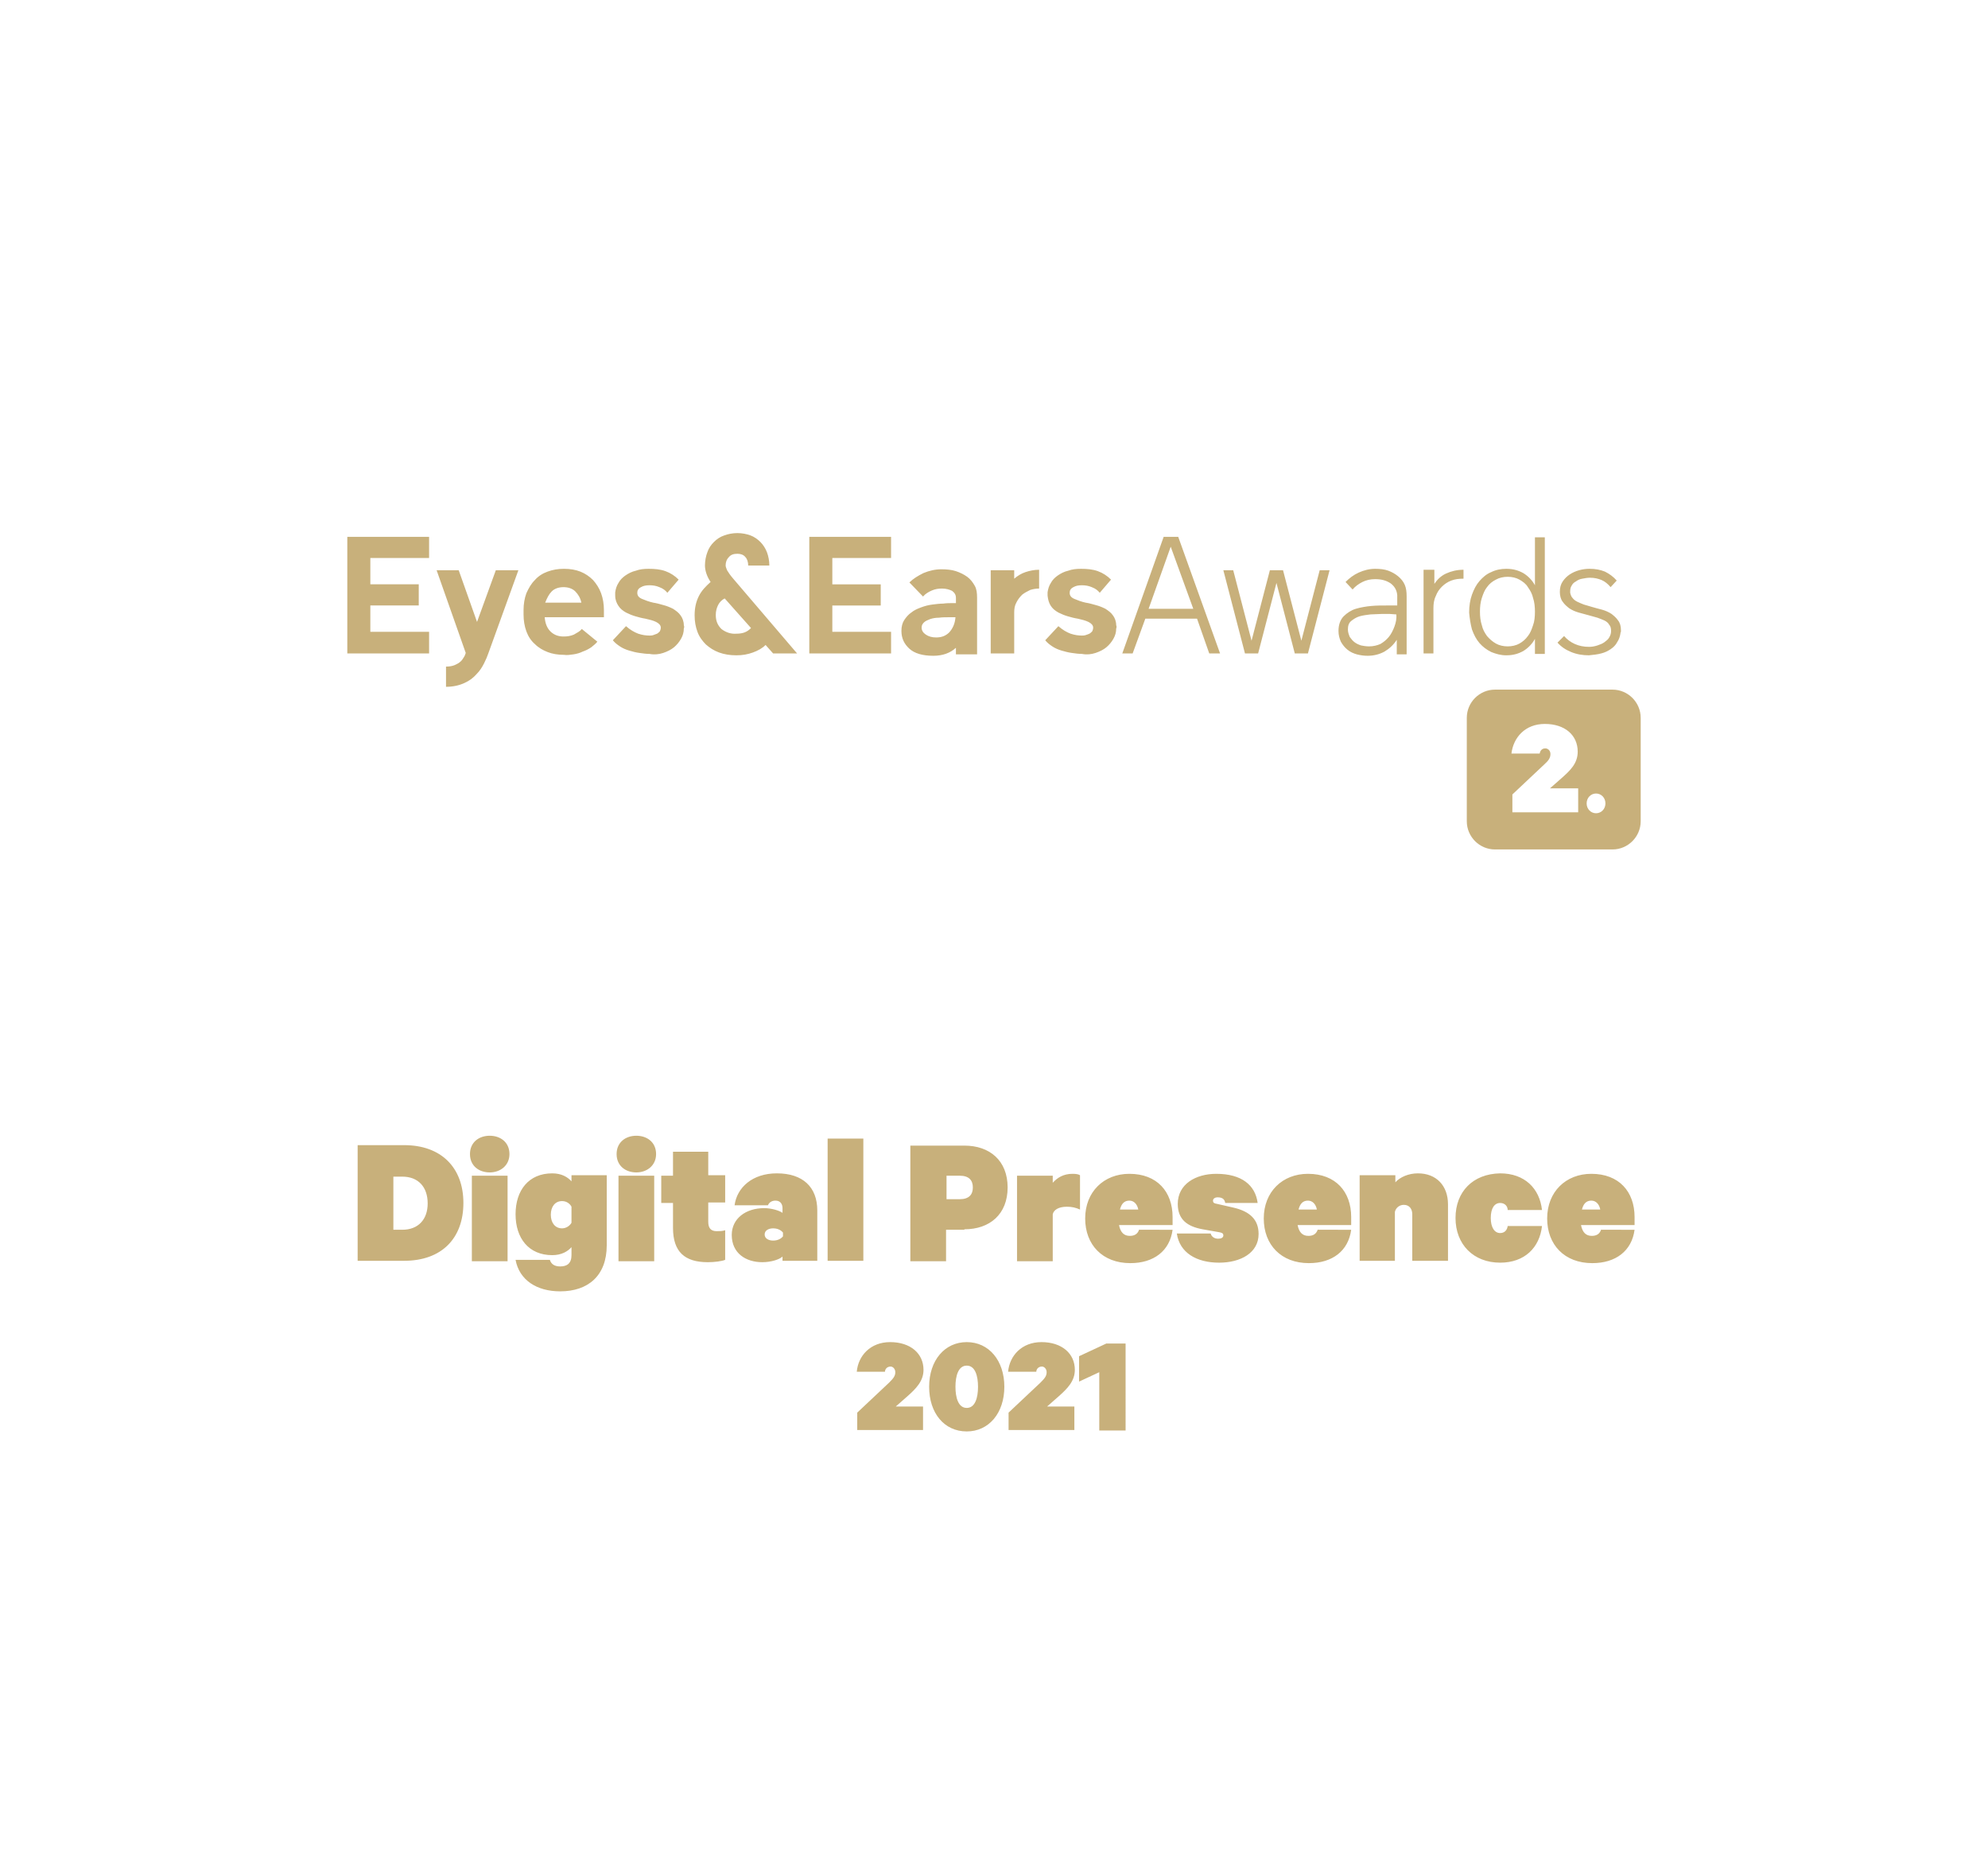 <?xml version="1.0" encoding="utf-8"?>
<!-- Generator: Adobe Illustrator 26.0.3, SVG Export Plug-In . SVG Version: 6.00 Build 0)  -->
<svg version="1.1" id="Ebene_1" xmlns="http://www.w3.org/2000/svg" xmlns:xlink="http://www.w3.org/1999/xlink" x="0px" y="0px"
	 viewBox="0 0 423 397" style="enable-background:new 0 0 423 397;" xml:space="preserve">
<style type="text/css">
	.st0{fill:#C8B07B;}
</style>
<path class="st0" d="M343.1,146.7h-25c-3.3,0-6,2.7-6,6v22c0,3.3,2.7,6,6,6h25c3.3,0,6-2.7,6-6v-22
	C349.1,149.4,346.4,146.7,343.1,146.7z M335.8,167.8v5h-14V169l6.8-6.4c0.9-0.8,1.3-1.4,1.3-2.2c0-0.7-0.5-1.2-1.1-1.2
	c-0.8,0-1.1,0.6-1.2,1.1h-6c0.4-3.4,2.9-6.3,7.1-6.3c4.3,0,7,2.4,7,5.9c0,2.5-1.6,4-3.4,5.6l-2.5,2.2H335.8z M339.6,173
	c-1.1,0-2-0.9-2-2.1s0.9-2.1,2-2.1s2,0.9,2,2.1S340.7,173,339.6,173z M91.3,139H73.9v-24.8h17.4v4.5H78.8v5.6h10.3v4.5H78.8v5.6
	h12.5V139L91.3,139z M98.8,145.3c1.1-0.5,1.9-1.1,2.6-1.9c0.7-0.7,1.2-1.5,1.6-2.3c0.4-0.8,0.7-1.5,0.9-2.1l6.4-17.7h-4.8l-4,11
	l-3.9-11h-4.7l6.2,17.6c-0.1,0.3-0.2,0.6-0.4,0.9c-0.2,0.3-0.4,0.7-0.8,1c-0.3,0.3-0.8,0.5-1.2,0.7c-0.5,0.2-1.1,0.3-1.8,0.3v4.3
	C96.4,146.1,97.7,145.8,98.8,145.3L98.8,145.3z M122,139.2c0.7-0.1,1.4-0.3,2-0.6c0.6-0.2,1.2-0.5,1.8-0.9c0.5-0.4,1-0.8,1.3-1.2
	l-3.3-2.7c-0.4,0.5-1,0.8-1.7,1.2c-0.7,0.3-1.4,0.4-2.2,0.4c-1.2,0-2.1-0.4-2.8-1.1c-0.7-0.7-1.1-1.7-1.2-3h12.6v-1.5
	c0-1.3-0.2-2.5-0.6-3.6c-0.4-1.1-1-2-1.7-2.8c-0.8-0.8-1.7-1.4-2.7-1.8c-1-0.4-2.2-0.6-3.5-0.6c-1.3,0-2.4,0.2-3.5,0.6
	c-1.1,0.4-2,1-2.7,1.8c-0.8,0.8-1.3,1.7-1.8,2.8c-0.4,1.1-0.6,2.3-0.6,3.6v0.9c0,1.3,0.2,2.5,0.6,3.6c0.4,1.1,1,2,1.8,2.7
	c0.8,0.8,1.7,1.3,2.7,1.7c1,0.4,2.2,0.6,3.5,0.6C120.6,139.4,121.3,139.3,122,139.2L122,139.2z M117.4,125.8
	c0.6-0.6,1.5-0.9,2.5-0.9c1,0,1.9,0.3,2.5,0.9c0.6,0.6,1.1,1.4,1.3,2.4h-7.7C116.4,127.2,116.8,126.4,117.4,125.8L117.4,125.8z
	 M141.1,138.9c0.9-0.3,1.7-0.7,2.3-1.2c0.6-0.5,1.1-1.1,1.5-1.8c0.4-0.7,0.6-1.4,0.6-2.2c0.1-0.2,0.1-0.5,0-0.7
	c0-0.8-0.3-1.6-0.7-2.1c-0.4-0.6-1-1-1.6-1.4c-0.6-0.3-1.3-0.6-2.1-0.8c-0.7-0.2-1.4-0.4-2.1-0.5c-0.9-0.2-1.7-0.5-2.4-0.8
	c-0.7-0.3-1-0.7-1-1.3c0-0.5,0.2-0.9,0.8-1.2c0.5-0.3,1.1-0.4,1.8-0.4c0.7,0,1.4,0.1,2.1,0.4c0.8,0.3,1.3,0.7,1.7,1.2l2.4-2.8
	c-0.8-0.8-1.7-1.4-2.8-1.8c-1.1-0.4-2.3-0.5-3.6-0.5c-1,0-1.9,0.1-2.7,0.4c-0.9,0.2-1.6,0.6-2.2,1c-0.6,0.4-1.2,1-1.5,1.6
	c-0.4,0.6-0.6,1.3-0.7,2c0,0.2,0,0.5,0,0.7c0,0.9,0.3,1.6,0.7,2.2c0.4,0.6,0.9,1,1.6,1.4c0.6,0.3,1.3,0.6,2,0.8
	c0.7,0.2,1.4,0.4,2.1,0.5c0.9,0.2,1.7,0.4,2.3,0.7c0.6,0.3,1,0.7,1,1.2c0,0.3-0.1,0.6-0.2,0.8c-0.2,0.2-0.4,0.4-0.6,0.5
	c-0.3,0.1-0.5,0.2-0.8,0.3c-0.3,0.1-0.6,0.1-0.8,0.1c-0.7,0-1.5-0.1-2.4-0.4c-0.8-0.3-1.7-0.8-2.6-1.6l-2.8,3
	c0.4,0.5,0.9,0.9,1.5,1.3c0.6,0.4,1.3,0.7,2,0.9c0.7,0.2,1.4,0.4,2.2,0.5c0.7,0.1,1.4,0.2,2.1,0.2
	C139.2,139.3,140.2,139.2,141.1,138.9L141.1,138.9z M148.7,126.8c-0.6,1.2-0.9,2.5-0.9,4.1c0,1.3,0.2,2.4,0.6,3.5
	c0.4,1.1,1.1,2,1.8,2.7c0.8,0.7,1.7,1.3,2.8,1.7c1.1,0.4,2.3,0.6,3.7,0.6c1.3,0,2.4-0.2,3.5-0.6c1.1-0.4,2-0.9,2.7-1.6l1.6,1.8h5.1
	l-13.5-15.8c-0.7-0.8-1.1-1.4-1.4-1.9c-0.2-0.5-0.3-0.8-0.3-1c0-0.7,0.2-1.3,0.7-1.8c0.4-0.5,1-0.7,1.8-0.7c0.7,0,1.3,0.2,1.7,0.7
	c0.4,0.4,0.6,1.1,0.6,1.8h4.5c0-1-0.2-2-0.5-2.8c-0.3-0.8-0.8-1.6-1.4-2.2c-0.6-0.6-1.3-1.1-2.1-1.4c-0.8-0.3-1.8-0.5-2.8-0.5
	c-1,0-2,0.2-2.8,0.5c-0.9,0.3-1.6,0.8-2.2,1.4c-0.6,0.6-1.1,1.3-1.4,2.2c-0.3,0.8-0.5,1.8-0.5,2.8c0,0.5,0.1,1.1,0.3,1.7
	c0.2,0.6,0.5,1.2,0.9,1.8C150.2,124.7,149.3,125.6,148.7,126.8L148.7,126.8z M153.5,133.8c-0.8-0.8-1.2-1.7-1.2-3
	c0-0.8,0.2-1.5,0.5-2.1c0.3-0.6,0.8-1.1,1.4-1.4l5.6,6.3c-0.4,0.4-0.8,0.7-1.3,0.9c-0.5,0.2-1.1,0.3-1.8,0.3
	C155.5,134.9,154.4,134.5,153.5,133.8L153.5,133.8z M189.6,139h-17.4v-24.8h17.4v4.5h-12.5v5.6h10.3v4.5h-10.3v5.6h12.5V139
	L189.6,139z M207.4,124.6c-0.4-0.7-0.9-1.4-1.6-1.9c-0.7-0.5-1.5-0.9-2.4-1.2c-0.9-0.3-2-0.4-3.1-0.4c-1.3,0-2.6,0.3-3.8,0.8
	c-1.2,0.6-2.2,1.2-3,2l2.9,3c0.5-0.6,1.2-1,1.9-1.3c0.7-0.3,1.4-0.4,2.1-0.4c0.9,0,1.6,0.2,2.2,0.5c0.5,0.4,0.8,0.8,0.8,1.5v1.1
	h-0.9c-0.5,0-1.1,0-1.8,0.1c-0.7,0-1.5,0.1-2.3,0.2c-0.8,0.1-1.6,0.3-2.4,0.6c-0.8,0.3-1.5,0.6-2.1,1.1c-0.6,0.4-1.1,1-1.5,1.6
	c-0.4,0.6-0.6,1.4-0.6,2.3c0,1.6,0.6,2.8,1.7,3.8c1.1,1,2.8,1.5,5.1,1.5c2,0,3.6-0.6,4.8-1.7v1.4h4.5v-12
	C207.9,126.1,207.8,125.3,207.4,124.6L207.4,124.6z M202,134.5c-0.8,0.8-1.7,1.1-2.8,1.1c-0.9,0-1.6-0.2-2.2-0.6
	c-0.6-0.4-0.9-0.9-0.9-1.5c0-0.5,0.2-0.8,0.5-1.1c0.3-0.3,0.8-0.5,1.3-0.7c0.6-0.2,1.2-0.3,1.9-0.3c0.7-0.1,1.5-0.1,2.3-0.1h1.2
	C203.2,132.7,202.7,133.7,202,134.5L202,134.5z M215.8,139v-8.7c0-0.8,0.1-1.5,0.5-2.2c0.3-0.6,0.7-1.1,1.2-1.6
	c0.5-0.4,1.1-0.7,1.7-1c0.6-0.2,1.3-0.3,1.9-0.3v-4c-1,0-2,0.2-2.9,0.5c-0.9,0.3-1.7,0.8-2.4,1.4v-1.8h-5V139H215.8L215.8,139z
	 M233.1,138.9c0.9-0.3,1.7-0.7,2.3-1.2c0.6-0.5,1.1-1.1,1.5-1.8c0.4-0.7,0.6-1.4,0.6-2.2c0.1-0.2,0.1-0.5,0-0.7
	c0-0.8-0.3-1.6-0.7-2.1c-0.4-0.6-1-1-1.6-1.4c-0.6-0.3-1.3-0.6-2.1-0.8c-0.7-0.2-1.4-0.4-2.1-0.5c-0.9-0.2-1.7-0.5-2.4-0.8
	s-1-0.7-1-1.3c0-0.5,0.2-0.9,0.8-1.2c0.5-0.3,1.1-0.4,1.8-0.4c0.7,0,1.4,0.1,2.1,0.4c0.8,0.3,1.3,0.7,1.7,1.2l2.4-2.8
	c-0.8-0.8-1.7-1.4-2.8-1.8c-1.1-0.4-2.3-0.5-3.6-0.5c-1,0-1.9,0.1-2.7,0.4c-0.9,0.2-1.6,0.6-2.2,1c-0.6,0.4-1.2,1-1.5,1.6
	c-0.4,0.6-0.6,1.3-0.7,2c0,0.2,0,0.5,0,0.7c0.1,0.9,0.3,1.6,0.7,2.2c0.4,0.6,0.9,1,1.6,1.4c0.6,0.3,1.3,0.6,2,0.8
	c0.7,0.2,1.4,0.4,2.1,0.5c0.9,0.2,1.7,0.4,2.3,0.7c0.6,0.3,1,0.7,1,1.2c0,0.3-0.1,0.6-0.2,0.8c-0.2,0.2-0.4,0.4-0.6,0.5
	c-0.2,0.1-0.5,0.2-0.8,0.3c-0.3,0.1-0.6,0.1-0.8,0.1c-0.7,0-1.5-0.1-2.4-0.4c-0.8-0.3-1.7-0.8-2.6-1.6l-2.8,3
	c0.4,0.5,0.9,0.9,1.5,1.3c0.6,0.4,1.3,0.7,2,0.9c0.7,0.2,1.4,0.4,2.2,0.5c0.7,0.1,1.4,0.2,2.1,0.2
	C231.2,139.3,232.2,139.2,233.1,138.9L233.1,138.9z M243.7,131.6L241,139h-2.2l8.8-24.8h3.1l8.9,24.8h-2.3l-2.6-7.4H243.7
	L243.7,131.6z M253.9,129.5l-4.8-13.2l-4.7,13.2H253.9L253.9,129.5z M280.8,121.3h2.1l-4.6,17.7h-2.8l-3.9-15l-3.9,15h-2.8
	l-4.6-17.7h2.1l3.9,15l3.9-15h2.8l3.9,15L280.8,121.3L280.8,121.3z M298.9,124.4c-0.3-0.7-0.8-1.3-1.4-1.8c-0.6-0.5-1.3-0.9-2.1-1.2
	c-0.8-0.3-1.8-0.4-2.8-0.4c-1.2,0-2.4,0.3-3.5,0.8c-1.1,0.5-2,1.2-2.8,2l1.5,1.6c0.6-0.7,1.3-1.2,2.1-1.6c0.8-0.4,1.7-0.6,2.7-0.6
	c1.4,0,2.4,0.3,3.3,0.9c0.8,0.6,1.3,1.4,1.4,2.5v0.3v1.9H295c-1,0-2.1,0-3.2,0.1s-2.3,0.3-3.3,0.6s-1.9,0.9-2.6,1.6
	c-0.7,0.7-1.1,1.8-1.1,3.1c0,0.9,0.2,1.6,0.5,2.3c0.4,0.7,0.8,1.2,1.4,1.7c0.6,0.5,1.3,0.8,2,1c0.8,0.2,1.5,0.3,2.3,0.3
	c1.3,0,2.5-0.3,3.6-0.9c1-0.6,1.9-1.4,2.6-2.5v3.1h2.1v-12.3C299.3,125.9,299.2,125.1,298.9,124.4L298.9,124.4z M296.7,133.3
	c-0.3,0.8-0.7,1.6-1.2,2.2c-0.5,0.6-1.1,1.1-1.8,1.5c-0.7,0.3-1.5,0.5-2.4,0.5c-0.6,0-1.2-0.1-1.7-0.2c-0.6-0.2-1-0.4-1.4-0.7
	c-0.4-0.3-0.7-0.7-1-1.1c-0.2-0.5-0.4-1-0.4-1.6c0-0.8,0.2-1.4,0.7-1.8c0.5-0.4,1.1-0.8,1.8-1c0.7-0.2,1.5-0.3,2.3-0.4
	c0.8,0,1.6-0.1,2.4-0.1h0.8h0.9l1.4,0.1C297.2,131.6,297,132.5,296.7,133.3L296.7,133.3z M302.9,121.3V139h2.1v-9.6
	c0-0.9,0.1-1.8,0.5-2.6c0.3-0.8,0.7-1.4,1.3-2c0.5-0.5,1.2-1,2-1.3c0.8-0.3,1.6-0.4,2.6-0.4v-1.9c-1.4,0-2.6,0.3-3.7,0.8
	c-1.1,0.5-1.9,1.3-2.5,2.2v-3H302.9L302.9,121.3z M313.2,133.9c0.4,1.1,0.9,2.1,1.6,2.9c0.7,0.8,1.5,1.4,2.5,1.9
	c1,0.4,2,0.7,3.2,0.7c1.4,0,2.5-0.3,3.6-0.9c1-0.6,1.9-1.5,2.5-2.6v3.2h2.1v-24.8h-2.1v10.2c-0.6-1.1-1.5-2-2.5-2.6
	c-1.1-0.6-2.2-0.9-3.6-0.9c-1.1,0-2.2,0.2-3.2,0.7c-1,0.4-1.8,1.1-2.5,1.9c-0.7,0.8-1.2,1.8-1.6,2.9c-0.4,1.1-0.6,2.4-0.6,3.8
	C312.7,131.5,312.9,132.8,313.2,133.9L313.2,133.9z M326.2,133c-0.3,0.9-0.6,1.7-1.1,2.3c-0.5,0.7-1.1,1.2-1.8,1.6
	c-0.7,0.4-1.6,0.6-2.5,0.6c-0.9,0-1.8-0.2-2.5-0.6c-0.7-0.4-1.3-0.9-1.9-1.6c-0.5-0.7-0.9-1.4-1.1-2.3c-0.3-0.9-0.4-1.9-0.4-2.9
	c0-1,0.1-2,0.4-2.9c0.3-0.9,0.6-1.7,1.1-2.3c0.5-0.7,1.1-1.2,1.9-1.6c0.7-0.4,1.6-0.6,2.5-0.6c0.9,0,1.8,0.2,2.5,0.6
	c0.7,0.4,1.4,0.9,1.8,1.6c0.5,0.7,0.9,1.4,1.1,2.3c0.3,0.9,0.4,1.9,0.4,2.9C326.6,131.2,326.5,132.2,326.2,133L326.2,133z
	 M340.7,139c0.8-0.2,1.4-0.5,2-0.9s1.1-0.9,1.4-1.5c0.4-0.6,0.6-1.2,0.7-1.9c0-0.1,0-0.2,0.1-0.3c0-0.1,0-0.2,0-0.3
	c0-0.9-0.2-1.6-0.6-2.1c-0.4-0.6-0.9-1-1.4-1.4c-0.6-0.4-1.3-0.7-2-0.9c-0.8-0.2-1.5-0.4-2.2-0.6c-0.6-0.2-1.1-0.3-1.7-0.5
	c-0.5-0.2-1-0.4-1.4-0.6c-0.4-0.2-0.8-0.5-1-0.8c-0.3-0.3-0.4-0.7-0.5-1.1c0-0.1,0-0.2,0-0.3c0-0.5,0.1-0.9,0.3-1.2
	c0.2-0.4,0.5-0.7,0.9-0.9c0.4-0.3,0.8-0.5,1.4-0.6c0.5-0.1,1.1-0.2,1.6-0.2c1,0,1.8,0.2,2.5,0.5c0.7,0.3,1.3,0.8,1.9,1.5l1.3-1.4
	c-0.7-0.8-1.5-1.4-2.5-1.9c-1-0.4-2-0.6-3.3-0.6c-0.7,0-1.5,0.1-2.2,0.3c-0.7,0.2-1.4,0.5-2,0.9c-0.6,0.4-1.1,0.9-1.5,1.5
	c-0.4,0.6-0.6,1.3-0.6,2.2c0,0.8,0.2,1.6,0.6,2.1c0.4,0.6,0.9,1,1.4,1.4c0.6,0.4,1.3,0.7,2,0.9c0.7,0.2,1.5,0.4,2.2,0.6
	c0.6,0.2,1.2,0.3,1.8,0.5c0.6,0.2,1,0.4,1.5,0.6c0.4,0.2,0.8,0.5,1,0.9c0.3,0.3,0.4,0.8,0.4,1.3c0,0.5-0.1,0.9-0.4,1.4
	c-0.2,0.4-0.6,0.7-1,1c-0.4,0.3-0.9,0.5-1.5,0.7c-0.6,0.2-1.2,0.3-1.8,0.3c-1.1,0-2.1-0.2-3-0.6c-0.9-0.4-1.7-1-2.3-1.7l-1.4,1.4
	c0.8,0.9,1.7,1.5,2.9,2c1.2,0.5,2.5,0.7,3.8,0.7C339.1,139.3,340,139.2,340.7,139L340.7,139z M190.5,291.9c0,0.8-0.4,1.3-1.3,2.2
	l-6.8,6.4v3.7h14v-5h-5.8l2.5-2.2c1.8-1.6,3.4-3.2,3.4-5.6c0-3.5-2.8-5.9-7.1-5.9c-4.2,0-6.8,2.9-7.1,6.3h6c0-0.5,0.4-1.1,1.2-1.1
	C190,290.7,190.5,291.2,190.5,291.9L190.5,291.9z M205.7,304.5c4.7,0,8-3.9,8-9.5s-3.3-9.5-8-9.5s-8,3.9-8,9.5
	S200.9,304.5,205.7,304.5L205.7,304.5z M205.7,290.5c1.8,0,2.4,2.2,2.4,4.5s-0.6,4.5-2.4,4.5c-1.8,0-2.4-2.2-2.4-4.5
	S203.9,290.5,205.7,290.5L205.7,290.5z M222.7,291.9c0,0.8-0.4,1.3-1.3,2.2l-6.8,6.4v3.7h14v-5h-5.8l2.5-2.2
	c1.8-1.6,3.4-3.2,3.4-5.6c0-3.5-2.8-5.9-7.1-5.9c-4.2,0-6.8,2.9-7.1,6.3h6c0-0.5,0.4-1.1,1.2-1.1
	C222.2,290.7,222.7,291.2,222.7,291.9L222.7,291.9z M239.5,285.8h-4.1l-5.8,2.7v5.4l4.3-2v12.4h5.6V285.8L239.5,285.8z M83.7,261.6
	v-11.3h1.9c3.4,0,5.4,2.2,5.4,5.7c0,3.4-2,5.6-5.4,5.6H83.7L83.7,261.6z M76.1,268.2H86c8,0,12.6-4.8,12.6-12.3
	c0-7.5-4.7-12.3-12.6-12.3h-9.9V268.2L76.1,268.2z M108,250.1h-7.6v18.2h7.6V250.1L108,250.1z M108.4,245.5c0-2.5-1.9-3.9-4.2-3.9
	s-4.2,1.4-4.2,3.9c0,2.5,1.9,3.9,4.2,3.9S108.4,247.9,108.4,245.5L108.4,245.5z M121.6,267c0,1.8-1,2.4-2.4,2.4
	c-1.1,0-1.9-0.4-2.2-1.4h-7.3c0.8,4.3,4.5,6.7,9.5,6.7c5.9,0,9.9-3.3,9.9-9.8v-14.9h-7.5v1.3c-0.8-0.9-2.1-1.7-4.1-1.7
	c-5,0-7.8,3.6-7.8,8.7c0,5.1,2.8,8.7,7.8,8.7c2,0,3.3-0.8,4.1-1.7V267L121.6,267z M121.6,260.1c-0.3,0.6-1.1,1.2-2,1.2
	c-1.5,0-2.4-1.2-2.4-2.9c0-1.7,0.9-2.9,2.4-2.9c1,0,1.7,0.6,2,1.2V260.1L121.6,260.1z M139.2,250.1h-7.6v18.2h7.6V250.1L139.2,250.1
	z M139.6,245.5c0-2.5-1.9-3.9-4.2-3.9c-2.3,0-4.2,1.4-4.2,3.9c0,2.5,1.9,3.9,4.2,3.9C137.7,249.4,139.6,247.9,139.6,245.5
	L139.6,245.5z M143.2,261.2c0,5.1,2.5,7.3,7.4,7.3c1.4,0,3-0.2,3.7-0.5v-6.3c-0.6,0.2-1.2,0.2-1.8,0.2c-1.2,0-1.8-0.6-1.8-2v-4.1
	h3.6v-5.8h-3.6V245h-7.5v5.1h-2.5v5.8h2.5V261.2L143.2,261.2z M173.9,268.2v-10.7c0-5-3.1-7.9-8.6-7.9c-5.2,0-8.5,3-9,6.8h7.1
	c0.2-0.5,0.7-1,1.6-1c1.1,0,1.5,0.8,1.5,1.6v1c-0.7-0.5-2.4-1-3.9-1c-3.9,0-6.9,2.2-6.9,5.7c0,3.9,3,5.8,6.5,5.8
	c1.9,0,3.7-0.6,4.3-1.2v0.9H173.9L173.9,268.2z M166.6,263c-0.4,0.5-1.1,0.9-2.1,0.9c-0.9,0-1.8-0.4-1.8-1.3c0-0.9,0.9-1.3,1.8-1.3
	c1,0,1.7,0.4,2.1,0.9V263L166.6,263z M183.7,242.2h-7.6v26h7.6V242.2L183.7,242.2z M205.2,261.5c5.4,0,9.2-3.2,9.2-8.9
	c0-5.7-3.8-8.9-9.2-8.9h-11.5v24.6h7.6v-6.7H205.2L205.2,261.5z M207,252.6c0,1.5-0.8,2.5-2.8,2.5h-2.8v-5h2.8
	C206.2,250.1,207,251.1,207,252.6L207,252.6z M229.8,250c-0.3-0.2-0.8-0.3-1.6-0.3c-1.9,0-3.2,0.8-4.2,1.9v-1.5h-7.6v18.2h7.6v-10
	c0.2-0.9,1.2-1.6,3-1.6c1.1,0,1.9,0.2,2.8,0.6V250L229.8,250z M242.4,261.5c-0.3,1-1,1.4-2,1.4c-1.3,0-2-0.8-2.3-2.3h11.4v-1.7
	c0-5.4-3.3-9.2-9.2-9.2c-5.4,0-9.4,3.8-9.4,9.5c0,5.6,3.7,9.5,9.6,9.5c5,0,8.4-2.6,9-7.1H242.4L242.4,261.5z M240.3,255.4
	c1,0,1.7,0.8,1.9,1.9h-3.9C238.6,256.1,239.2,255.4,240.3,255.4L240.3,255.4z M250.4,262.4c0.6,4.1,4.2,6.2,9,6.2
	c4.6,0,8.4-2.1,8.4-6.1c0-3.1-1.9-4.8-5.3-5.6l-3.5-0.8c-0.6-0.1-0.9-0.2-0.9-0.7c0-0.4,0.4-0.7,1-0.7c1.2,0,1.5,0.6,1.6,1.2h6.9
	c-0.5-3.8-3.4-6.2-8.8-6.2c-4.4,0-8.2,2.2-8.2,6.4c0,3.3,2,4.8,5.3,5.4l3.4,0.6c0.6,0.1,1,0.2,1,0.7c0,0.5-0.5,0.7-1.1,0.7
	c-0.8,0-1.4-0.4-1.6-1.1H250.4L250.4,262.4z M280.4,261.5c-0.3,1-1,1.4-2,1.4c-1.3,0-2-0.8-2.3-2.3h11.4v-1.7c0-5.4-3.3-9.2-9.2-9.2
	c-5.4,0-9.4,3.8-9.4,9.5c0,5.6,3.7,9.5,9.6,9.5c5,0,8.4-2.6,9-7.1H280.4L280.4,261.5z M278.3,255.4c1,0,1.7,0.8,1.9,1.9h-3.9
	C276.6,256.1,277.2,255.4,278.3,255.4L278.3,255.4z M289.2,268.2h7.6v-10.4c0.2-0.9,1-1.5,1.9-1.5c1.2,0,1.8,0.9,1.8,2v9.9h7.6v-12
	c0-4-2.5-6.6-6.4-6.6c-2,0-3.8,0.8-4.8,1.9v-1.5h-7.6V268.2L289.2,268.2z M309.7,259.1c0,5.6,3.8,9.5,9.5,9.5c5.2,0,8.4-3.2,8.9-7.8
	h-7.3c-0.1,0.8-0.6,1.5-1.6,1.5c-1.2,0-2-1.2-2-3.2c0-2.1,0.8-3.2,2-3.2c1,0,1.6,0.7,1.6,1.5h7.3c-0.5-4.6-3.7-7.8-8.9-7.8
	C313.4,249.7,309.7,253.5,309.7,259.1L309.7,259.1z M340.7,261.5c-0.3,1-1,1.4-2,1.4c-1.3,0-2-0.8-2.3-2.3h11.4v-1.7
	c0-5.4-3.3-9.2-9.2-9.2c-5.4,0-9.4,3.8-9.4,9.5c0,5.6,3.7,9.5,9.6,9.5c5,0,8.4-2.6,9-7.1H340.7L340.7,261.5z M338.6,255.4
	c1,0,1.7,0.8,1.9,1.9h-3.9C336.9,256.1,337.5,255.4,338.6,255.4L338.6,255.4z"/>
</svg>
